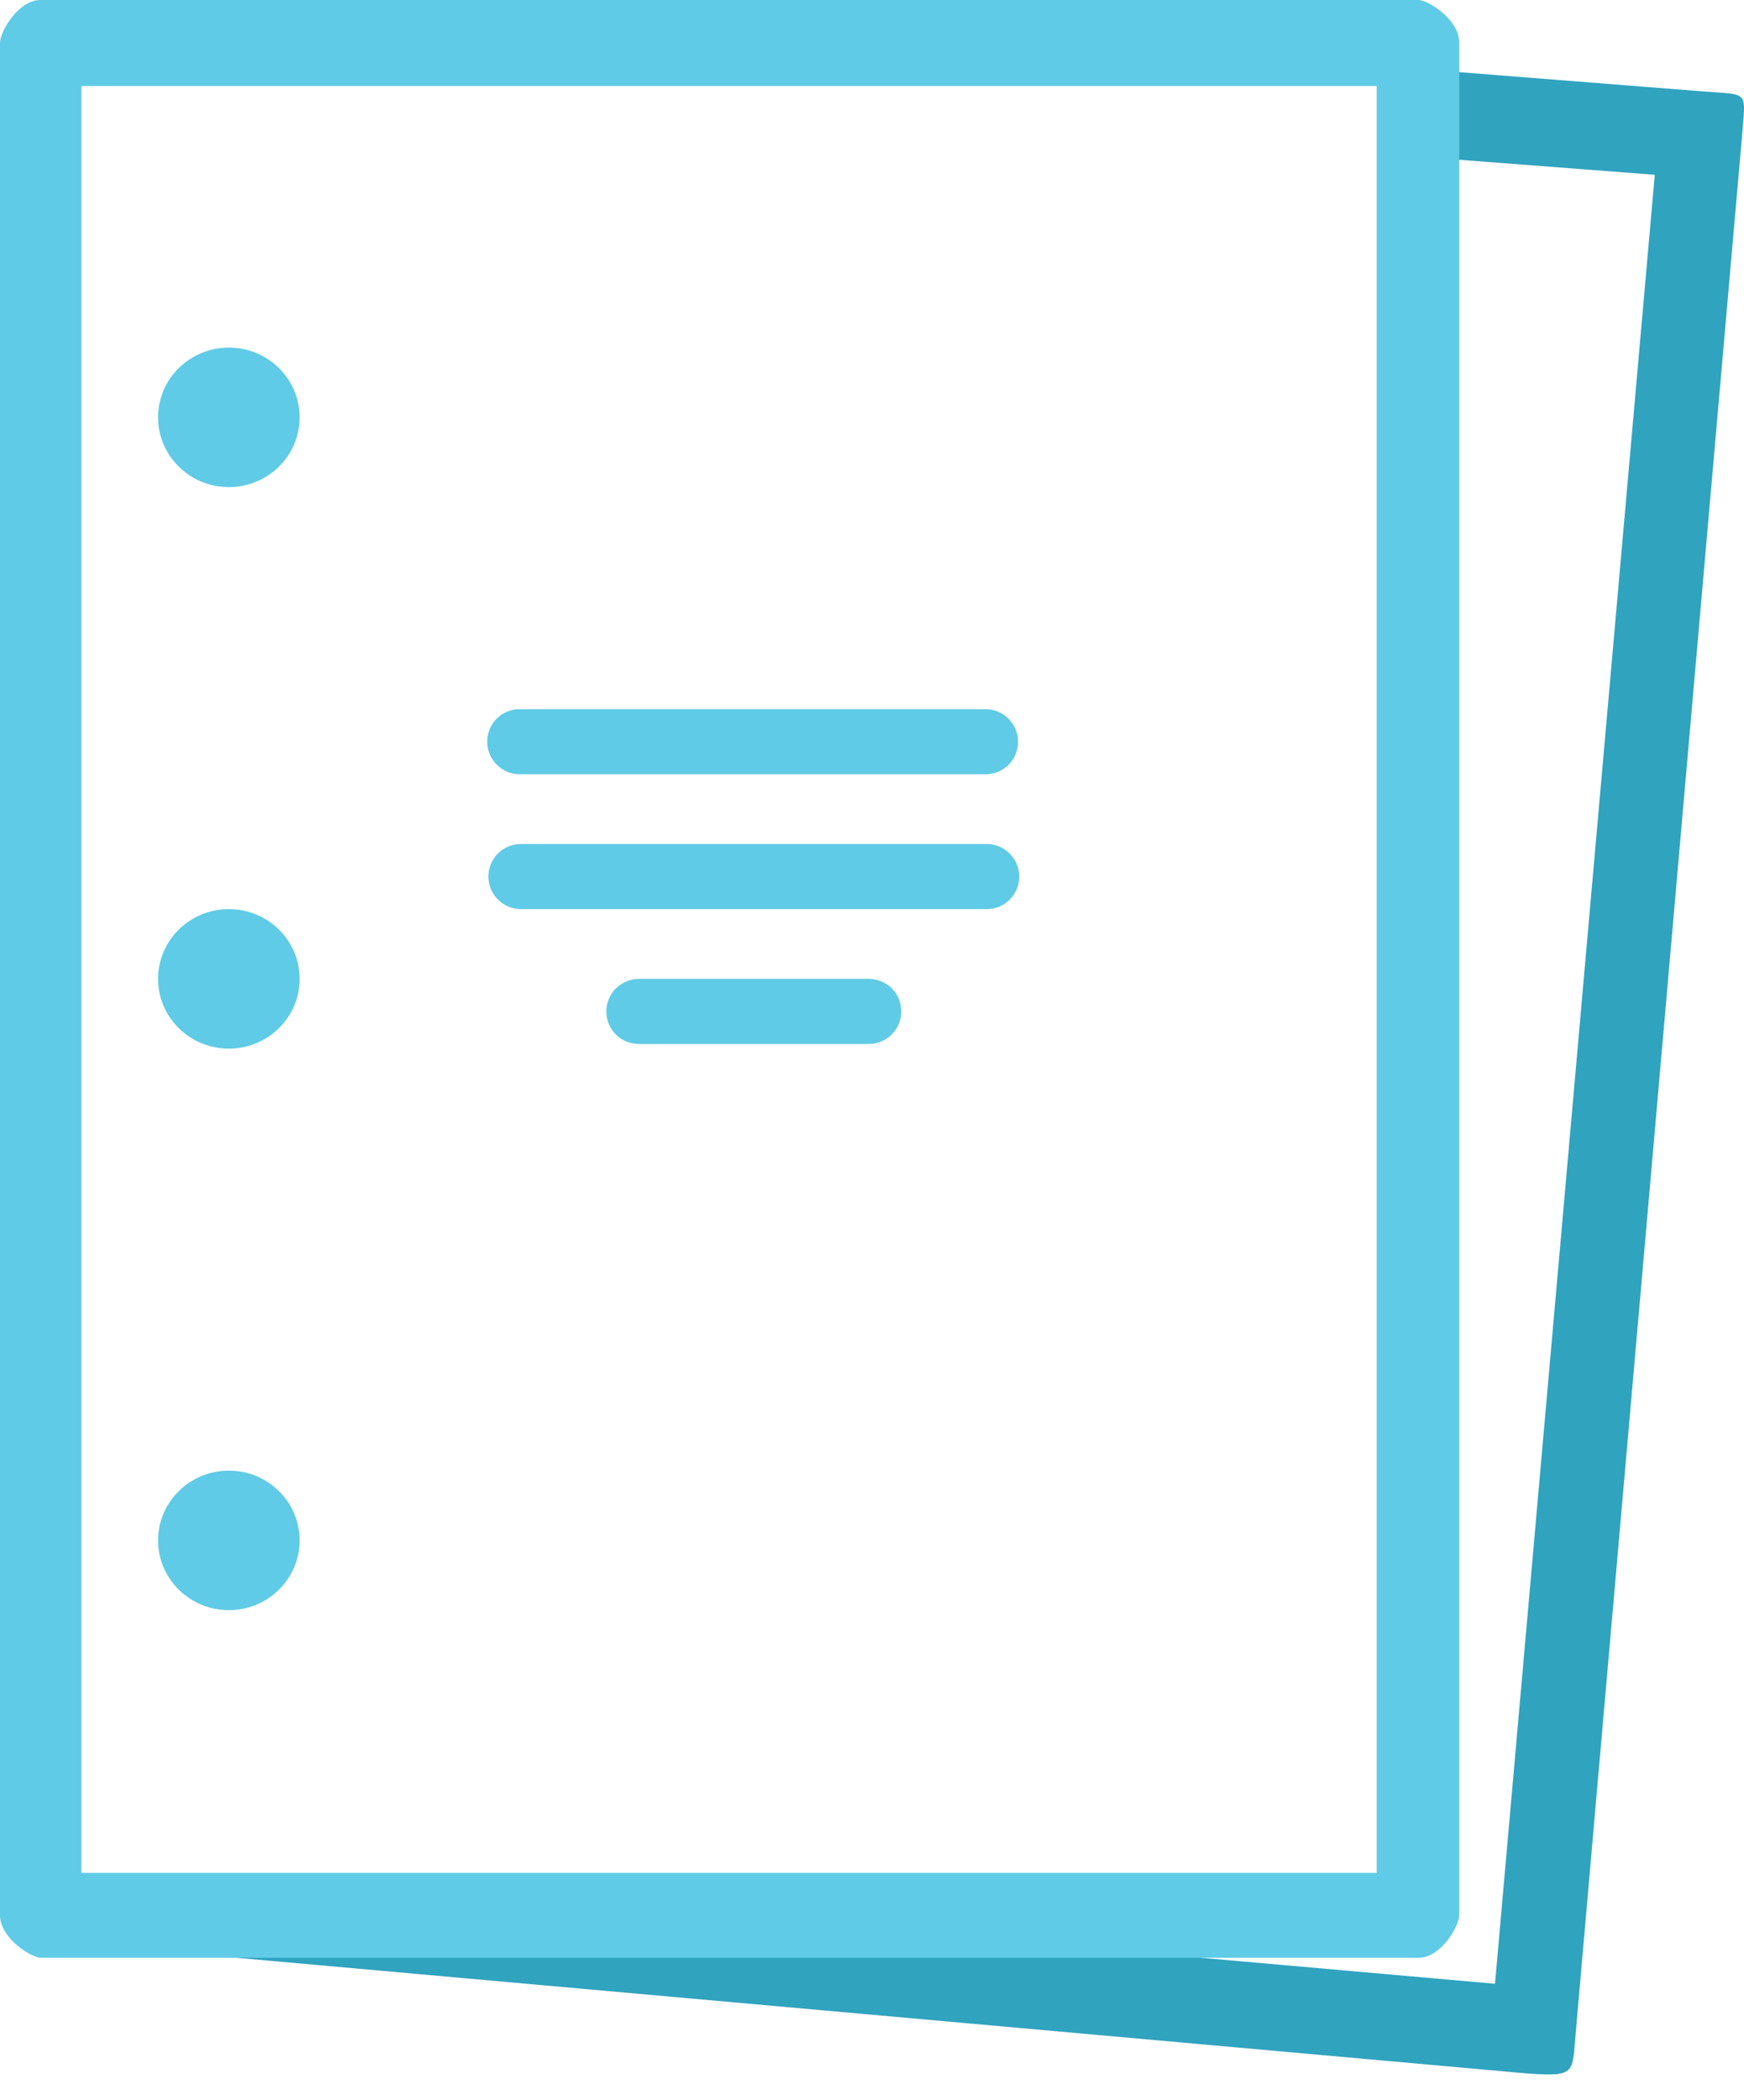 <svg xmlns="http://www.w3.org/2000/svg" width="49" height="59" viewBox="0 0 49 59">
  <g fill="none" fill-rule="evenodd">
    <path fill="#30A3BF" d="M42.93,58.253 C44.27,58.342 44.174,58.253 44.27,57.133 L48.94,3.877 C49.037,2.522 49.187,2.672 47.841,2.568 L40.657,2 L40.657,4.463 L46.493,4.91 L42.004,55.731 L7.421,52.673 C7.41,52.672 6.989,52.969 6.989,52.969 L6,54.943 L42.93,58.253 Z"/>
    <path fill="#60CBE6" d="M0,1.196 L0,53.804 L0,53.804 C0,54.465 0.897,55 1.139,55 L1.139,55 L39.861,55 L39.861,55 C40.49,55 41,54.106 41,53.804 L41,53.804 L41,1.196 L41,1.196 C41,0.535 40.103,0 39.861,0 L39.861,0 L1.139,0 L1.139,0 C0.51,0 0,0.894 0,1.196 L0,1.196 Z M6.43,45.235 C7.528,45.235 8.419,44.357 8.419,43.275 C8.419,42.193 7.528,41.315 6.43,41.315 C5.332,41.315 4.441,42.193 4.441,43.275 C4.441,44.357 5.332,45.235 6.43,45.235 Z M6.43,29.46 C7.528,29.46 8.419,28.582 8.419,27.5 C8.419,26.418 7.528,25.54 6.43,25.54 C5.332,25.54 4.441,26.418 4.441,27.5 C4.441,28.582 5.332,29.46 6.43,29.46 Z M6.43,13.685 C7.528,13.685 8.419,12.807 8.419,11.725 C8.419,10.643 7.528,9.765 6.43,9.765 C5.332,9.765 4.441,10.643 4.441,11.725 C4.441,12.807 5.332,13.685 6.43,13.685 Z M13.722,24.626 C13.722,25.131 14.136,25.54 14.632,25.54 L27.726,25.54 C28.229,25.54 28.637,25.134 28.637,24.626 L28.637,24.626 C28.637,24.121 28.223,23.711 27.726,23.711 L14.632,23.711 C14.13,23.711 13.722,24.117 13.722,24.626 L13.722,24.626 Z M13.689,20.837 C13.689,21.342 14.103,21.752 14.599,21.752 L27.693,21.752 C28.196,21.752 28.604,21.346 28.604,20.837 L28.604,20.837 C28.604,20.332 28.189,19.923 27.693,19.923 L14.599,19.923 C14.096,19.923 13.689,20.329 13.689,20.837 L13.689,20.837 Z M17.036,28.414 C17.036,28.92 17.436,29.329 17.955,29.329 L24.404,29.329 C24.911,29.329 25.323,28.923 25.323,28.414 L25.323,28.414 C25.323,27.909 24.923,27.5 24.404,27.5 L17.955,27.5 C17.448,27.5 17.036,27.906 17.036,28.414 L17.036,28.414 Z M38.68,2.417 L38.68,52.616 L2.287,52.616 L2.287,2.417 L38.68,2.417 Z"/>
  </g>
</svg>
